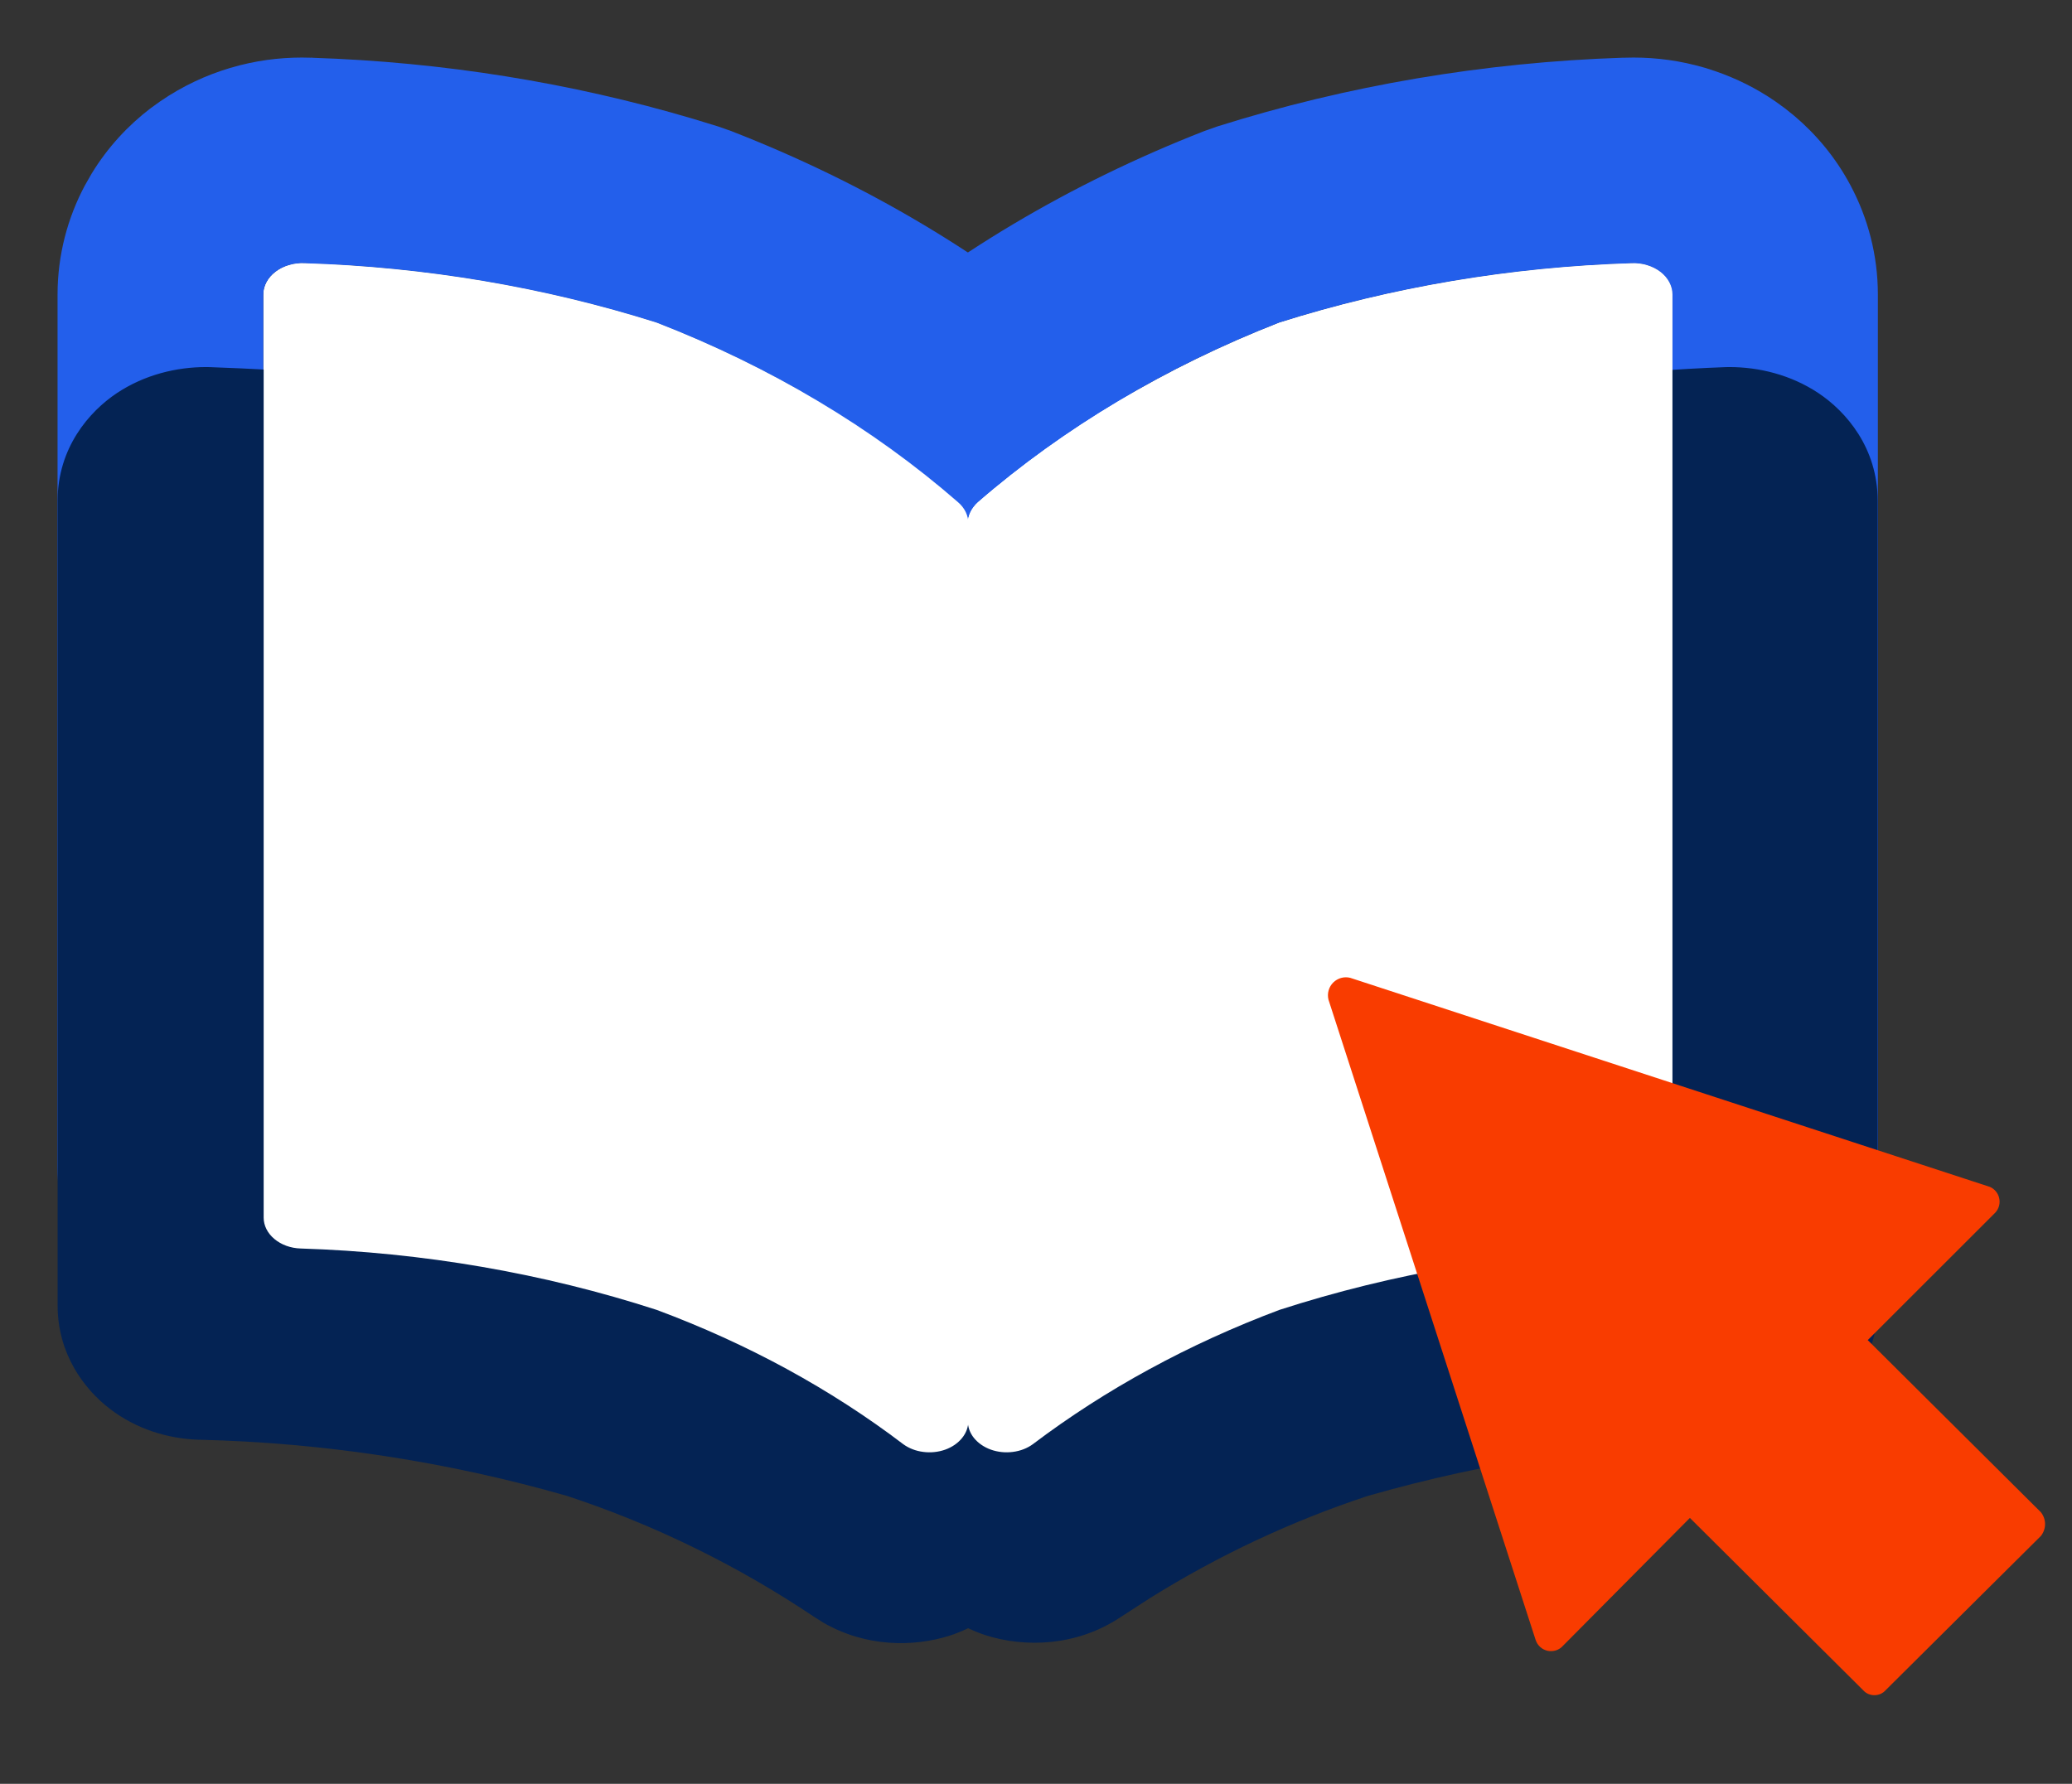 <svg width="36" height="31" viewBox="0 0 36 31" fill="none" xmlns="http://www.w3.org/2000/svg">
<rect x="0" y="0" width="36" height="31" fill="#333333" stroke="none"/>
<path d="M4.575 21.16C4.574 21.299 4.641 21.432 4.761 21.532C4.881 21.633 5.044 21.692 5.217 21.697C7.34 21.764 9.433 22.125 11.403 22.764C12.979 23.35 14.426 24.139 15.687 25.098C15.784 25.169 15.905 25.216 16.035 25.232C16.164 25.249 16.297 25.235 16.417 25.192C16.537 25.149 16.639 25.078 16.71 24.99C16.781 24.901 16.818 24.798 16.818 24.692V9.098C16.819 8.961 16.755 8.827 16.638 8.727C15.152 7.432 13.376 6.374 11.403 5.607C9.45 4.99 7.382 4.641 5.286 4.575C5.194 4.571 5.102 4.582 5.016 4.608C4.93 4.633 4.851 4.673 4.785 4.724C4.718 4.775 4.665 4.836 4.629 4.904C4.593 4.972 4.574 5.045 4.575 5.119V21.16Z" fill="white"/>
<path d="M5.398 1.003L5.398 1.002C5.409 1.002 5.421 1.002 5.432 1.003L5.431 1.004C7.685 1.078 9.919 1.435 12.053 2.068L12.481 2.199L12.697 2.275C15.027 3.18 17.166 4.445 18.986 6.031C19.779 6.721 20.393 7.797 20.391 9.098L20.392 23.775L20.39 23.96C20.354 24.878 20.007 25.699 19.498 26.332C18.967 26.995 18.289 27.424 17.625 27.662C16.96 27.902 16.256 27.971 15.582 27.885C14.909 27.799 14.209 27.55 13.585 27.096C13.564 27.081 13.543 27.065 13.522 27.049C12.575 26.328 11.465 25.716 10.227 25.248C8.607 24.73 6.873 24.432 5.104 24.377C4.223 24.349 3.268 24.049 2.469 23.382C1.649 22.697 0.999 21.602 1 20.263V5.119C1 4.434 1.174 3.787 1.474 3.224L1.591 3.019C1.874 2.554 2.231 2.176 2.613 1.884L2.778 1.765C3.168 1.496 3.582 1.305 3.995 1.182L4.173 1.133C4.578 1.03 4.991 0.989 5.398 1.003ZM5.286 4.575C5.194 4.571 5.102 4.582 5.016 4.608C4.93 4.634 4.851 4.673 4.785 4.724C4.718 4.775 4.666 4.836 4.63 4.904C4.593 4.972 4.574 5.045 4.575 5.119V20.266C4.574 20.405 4.641 20.538 4.761 20.639C4.881 20.739 5.044 20.798 5.217 20.803C7.34 20.87 9.433 21.232 11.403 21.871C12.979 22.457 14.426 23.245 15.687 24.205C15.784 24.275 15.905 24.323 16.035 24.339C16.132 24.352 16.231 24.346 16.325 24.325L16.417 24.298C16.507 24.266 16.587 24.218 16.651 24.159L16.71 24.096C16.781 24.008 16.818 23.904 16.817 23.799V9.098C16.819 8.96 16.755 8.827 16.638 8.727C15.152 7.432 13.376 6.374 11.403 5.607C9.694 5.067 7.898 4.732 6.07 4.612L5.286 4.575Z" fill="#235FEB"/>
<path d="M29.053 21.16C29.053 21.299 28.986 21.432 28.866 21.532C28.746 21.633 28.583 21.692 28.41 21.697C26.287 21.765 24.195 22.126 22.224 22.764C20.651 23.354 19.204 24.142 17.941 25.098C17.843 25.169 17.722 25.216 17.593 25.232C17.463 25.249 17.33 25.235 17.21 25.192C17.09 25.149 16.989 25.078 16.918 24.99C16.846 24.901 16.809 24.798 16.81 24.692V9.098C16.812 8.961 16.876 8.829 16.989 8.727C18.479 7.435 20.254 6.378 22.224 5.607C24.177 4.99 26.245 4.641 28.342 4.575C28.433 4.571 28.525 4.582 28.611 4.608C28.697 4.633 28.776 4.673 28.843 4.724C28.909 4.775 28.962 4.836 28.998 4.904C29.034 4.972 29.053 5.045 29.053 5.119V21.16Z" fill="white"/>
<path d="M28.229 1.003C28.636 0.989 29.049 1.03 29.454 1.133L29.632 1.181L29.809 1.239C30.163 1.361 30.516 1.534 30.849 1.764L31.014 1.884L31.177 2.015C31.551 2.332 31.893 2.734 32.153 3.224C32.453 3.787 32.627 4.434 32.627 5.118V20.263L32.62 20.511C32.547 21.737 31.927 22.739 31.158 23.381C30.36 24.049 29.405 24.348 28.524 24.375L28.524 24.376C26.757 24.433 25.024 24.73 23.403 25.247C22.164 25.718 21.051 26.334 20.098 27.055C20.08 27.069 20.062 27.082 20.043 27.096C19.419 27.55 18.719 27.799 18.045 27.885C17.371 27.971 16.667 27.901 16.002 27.662C15.338 27.424 14.661 26.995 14.129 26.332C13.591 25.661 13.235 24.782 13.236 23.799L13.235 9.098C13.235 9.077 13.235 9.056 13.236 9.034C13.258 7.789 13.84 6.755 14.595 6.073L14.648 6.025C16.467 4.448 18.6 3.185 20.923 2.278L21.146 2.199C23.409 1.484 25.791 1.082 28.196 1.003C28.203 1.003 28.21 1.003 28.216 1.003C28.221 1.002 28.224 1.003 28.229 1.003ZM16.81 23.799C16.809 23.904 16.847 24.008 16.918 24.096C16.989 24.185 17.09 24.255 17.21 24.298C17.3 24.33 17.397 24.346 17.495 24.345L17.593 24.339C17.69 24.326 17.782 24.297 17.863 24.253L17.941 24.204C19.204 23.248 20.651 22.46 22.224 21.871C24.195 21.233 26.287 20.871 28.41 20.803C28.54 20.799 28.664 20.765 28.769 20.706L28.867 20.638C28.986 20.538 29.053 20.404 29.052 20.266V5.118C29.053 5.045 29.035 4.971 28.998 4.904C28.962 4.836 28.909 4.775 28.842 4.724C28.776 4.673 28.697 4.633 28.611 4.608C28.568 4.595 28.523 4.585 28.478 4.58L28.342 4.575C26.245 4.641 24.177 4.99 22.224 5.607C20.254 6.377 18.479 7.435 16.989 8.726C16.876 8.829 16.812 8.961 16.81 9.098V23.799Z" fill="#235FEB"/>
<path d="M26.814 8.449C28.15 8.263 29.313 8.194 30.048 8.167C30.476 8.167 30.837 8.394 30.837 8.704V23.163C30.837 23.453 30.523 23.694 30.122 23.707C27.796 23.762 25.485 24.116 23.245 24.761C21.562 25.311 19.959 26.094 18.48 27.088C17.999 27.412 17.217 27.164 17.217 26.689V22.145" fill="#042354"/>
<path d="M6.752 8.442C5.455 8.236 4.299 8.194 3.577 8.167C3.15 8.167 2.789 8.394 2.789 8.704V23.163C2.789 23.453 3.103 23.694 3.504 23.707C5.827 23.762 8.135 24.116 10.374 24.761C12.062 25.313 13.669 26.098 15.152 27.095C15.633 27.419 16.408 27.171 16.408 26.696" fill="#042354"/>
<path d="M30.048 6.379C30.557 6.379 31.111 6.511 31.592 6.83C32.076 7.152 32.623 7.782 32.624 8.703V22.69C32.623 23.525 32.167 24.14 31.713 24.486C31.258 24.834 30.711 25.002 30.183 25.02C30.176 25.021 30.17 25.02 30.163 25.02C28 25.071 25.85 25.399 23.764 25.997C22.442 26.433 21.175 27.028 19.986 27.769L19.477 28.098C18.705 28.617 17.805 28.633 17.129 28.419C17.036 28.389 16.931 28.348 16.821 28.296C16.707 28.35 16.6 28.393 16.503 28.424C15.867 28.627 15.037 28.625 14.3 28.196L14.155 28.105C12.817 27.206 11.37 26.497 9.853 25.997C7.77 25.4 5.623 25.072 3.462 25.02C3.455 25.02 3.449 25.021 3.443 25.02C2.914 25.002 2.367 24.834 1.912 24.486C1.458 24.14 1.002 23.525 1.001 22.69V8.703C1.002 7.782 1.549 7.152 2.033 6.83C2.514 6.511 3.069 6.379 3.578 6.379L3.646 6.38C4.277 6.404 5.315 6.441 6.511 6.601L7.033 6.677L7.19 6.709C7.962 6.904 8.52 7.592 8.538 8.401L8.747 17.487L11.531 18.256L11.645 18.292C11.757 18.331 11.866 18.382 11.969 18.443L15.996 20.364C16.144 20.226 16.317 20.112 16.51 20.029L21.59 18.315C21.65 18.289 21.712 18.267 21.774 18.248L25.026 17.25V8.448C25.027 7.557 25.684 6.801 26.568 6.678C27.981 6.482 29.207 6.409 29.981 6.38L30.048 6.379ZM4.576 15.559C4.576 18.89 7.204 21.574 10.42 22.444L10.869 22.57L10.93 22.588C12.209 23.007 13.443 23.55 14.621 24.205V23.706L10.348 21.164L6.515 20.106C5.755 19.896 5.223 19.213 5.205 18.424L5 10.034C4.854 10.022 4.713 10.013 4.576 10.005V15.559ZM28.601 10.048V18.099C28.601 18.884 28.088 19.577 27.337 19.808L22.913 21.163L19.004 22.846V24.202C20.18 23.548 21.412 23.006 22.689 22.588C22.709 22.582 22.73 22.576 22.75 22.57C24.807 21.978 26.919 21.616 29.049 21.489V10.012C28.906 10.023 28.756 10.035 28.601 10.048Z" fill="#042354"/>
<path d="M4.581 21.16C4.581 21.299 4.648 21.432 4.768 21.532C4.888 21.633 5.051 21.692 5.224 21.697C7.347 21.764 9.44 22.125 11.41 22.764C12.986 23.35 14.433 24.139 15.694 25.098C15.791 25.169 15.912 25.216 16.041 25.232C16.171 25.249 16.304 25.235 16.424 25.192C16.544 25.149 16.645 25.078 16.716 24.99C16.788 24.901 16.825 24.798 16.825 24.692V9.099C16.826 8.961 16.762 8.827 16.645 8.727C15.159 7.432 13.383 6.374 11.41 5.608C9.457 4.99 7.389 4.641 5.292 4.575C5.201 4.571 5.109 4.582 5.023 4.608C4.937 4.634 4.858 4.673 4.792 4.724C4.725 4.775 4.672 4.836 4.636 4.904C4.6 4.972 4.581 5.045 4.581 5.119V21.16Z" fill="white"/>
<path d="M29.058 21.16C29.058 21.299 28.991 21.432 28.871 21.532C28.751 21.633 28.588 21.692 28.415 21.697C26.292 21.765 24.2 22.126 22.229 22.764C20.656 23.354 19.209 24.142 17.945 25.098C17.848 25.169 17.727 25.216 17.598 25.232C17.468 25.249 17.335 25.235 17.215 25.192C17.095 25.149 16.994 25.078 16.922 24.99C16.851 24.901 16.814 24.798 16.815 24.692V9.099C16.817 8.961 16.881 8.829 16.994 8.727C18.484 7.435 20.259 6.378 22.229 5.608C24.182 4.99 26.25 4.641 28.347 4.575C28.438 4.571 28.53 4.582 28.616 4.608C28.702 4.634 28.781 4.673 28.848 4.724C28.914 4.775 28.967 4.836 29.003 4.904C29.039 4.972 29.058 5.045 29.058 5.119V21.16Z" fill="white"/>
<path d="M34.572 20.626L23.459 16.993C23.407 16.98 23.353 16.981 23.301 16.995C23.249 17.01 23.202 17.037 23.164 17.075C23.126 17.113 23.098 17.161 23.084 17.212C23.069 17.264 23.069 17.319 23.081 17.371L26.681 28.5C26.697 28.547 26.724 28.59 26.761 28.623C26.797 28.656 26.843 28.678 26.891 28.689C26.939 28.699 26.99 28.695 27.037 28.68C27.084 28.664 27.126 28.636 27.158 28.599L29.361 26.379L32.369 29.371C32.394 29.399 32.424 29.422 32.458 29.437C32.492 29.452 32.529 29.46 32.566 29.46C32.604 29.46 32.641 29.452 32.675 29.437C32.709 29.422 32.739 29.399 32.764 29.371L35.46 26.692C35.506 26.633 35.532 26.561 35.532 26.486C35.532 26.412 35.506 26.339 35.46 26.281L32.451 23.289L34.671 21.07C34.7 21.037 34.722 20.997 34.733 20.954C34.744 20.911 34.745 20.866 34.735 20.823C34.726 20.779 34.706 20.739 34.677 20.704C34.649 20.67 34.613 20.643 34.572 20.626Z" fill="#F93C00"/>
</svg>
